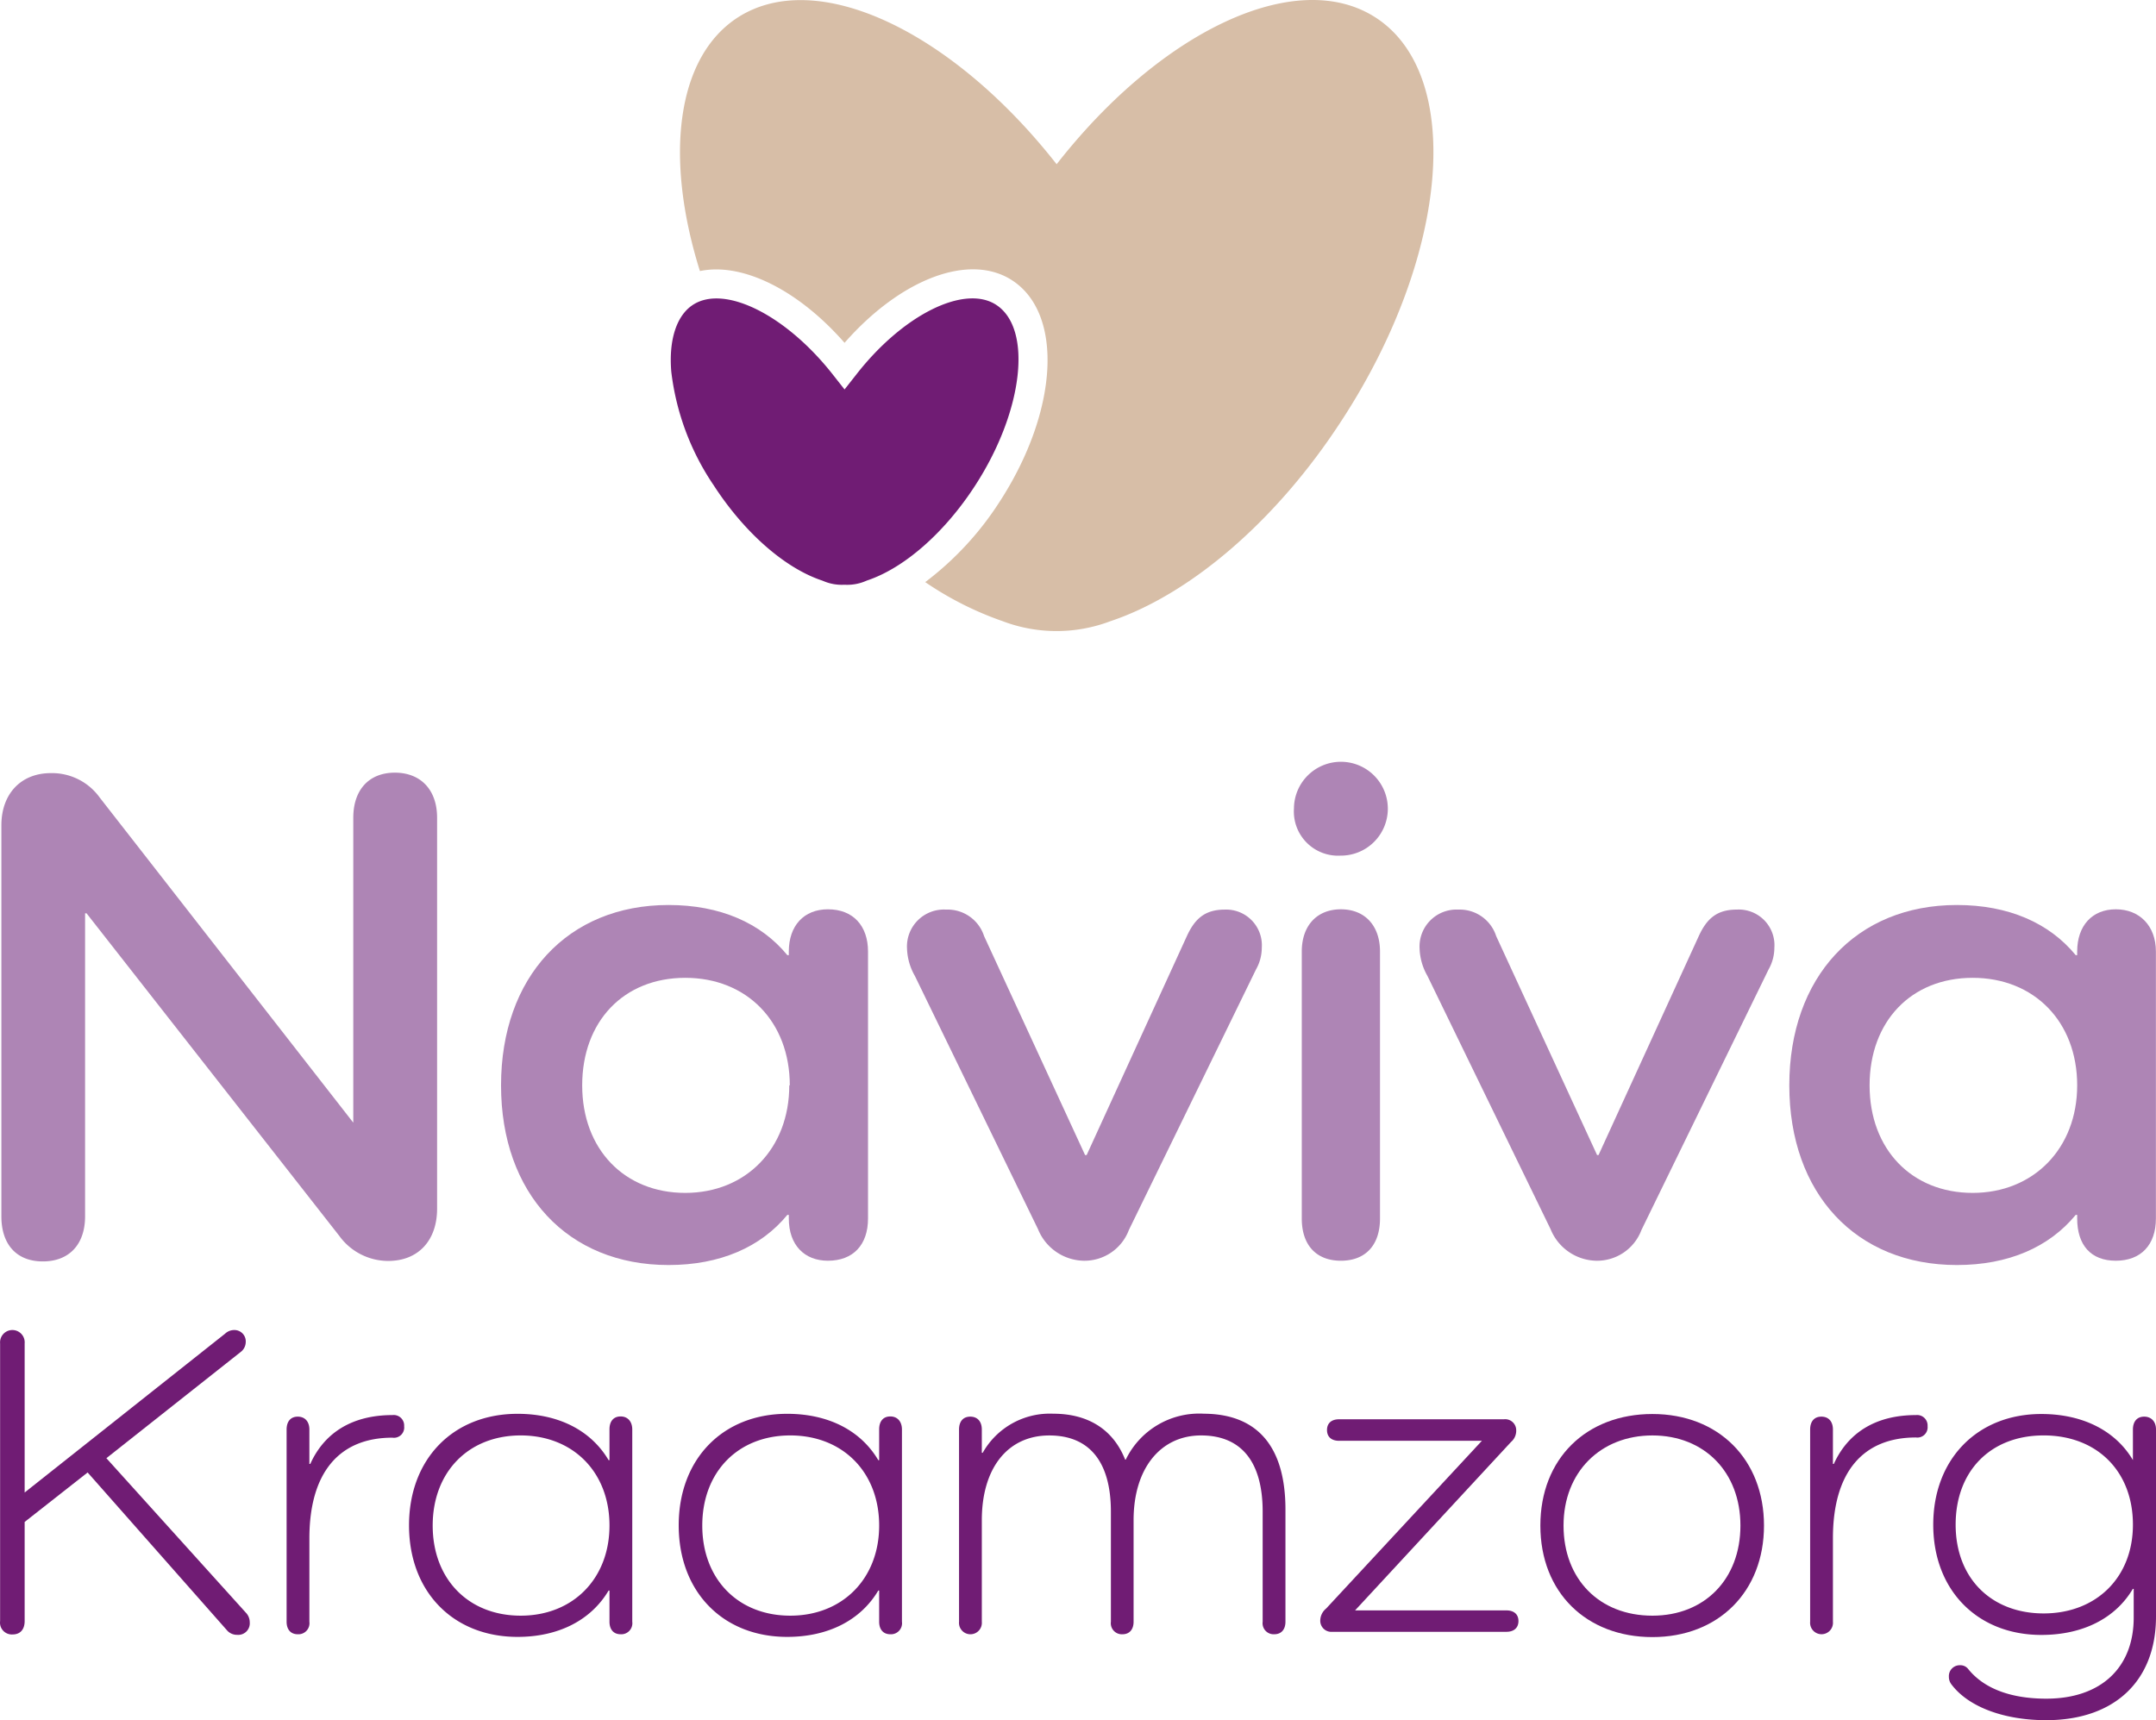 <svg xmlns="http://www.w3.org/2000/svg" width="853.833" height="681.428" viewBox="0 0 853.833 681.428">
  <g id="Naviva_Kraamzorg_Logo_RGB" transform="translate(0.011 0)">
    <path id="Path_1" data-name="Path 1" d="M213.565,136.992v154.9c0,12.469-7.358,20.679-19.362,20.679a23.931,23.931,0,0,1-19.362-9.913l-100.1-127.79H74.16V294.909c0,11.036-6.235,17.852-16.729,17.852S41.01,305.945,41.01,294.909v-154.9c0-12.469,7.745-20.679,19.556-20.679a23.235,23.235,0,0,1,19.362,9.642L180.3,257.7h.077V137c0-11.075,6.235-17.852,16.458-17.852S213.565,125.917,213.565,136.992Z" transform="translate(-40.475 186.935)" fill="#ae85b5"/>
    <path id="Path_2" data-name="Path 2" d="M237.442,151.113V256.868c0,10.494-5.925,16.729-15.877,16.729-9.333,0-15.49-6.235-15.49-16.729v-1.433h-.581C195,268.215,178.852,275.3,158.444,275.3c-39.963,0-66.334-28.346-66.334-71.175s26.371-71.446,66.334-71.446c20.408,0,36.556,7.087,47.05,19.866h.581v-1.433c0-10.223,5.964-16.729,15.49-16.729C231.517,134.384,237.442,140.89,237.442,151.113Zm-30.979,53.013c0-25.209-17-42.6-41.4-42.6s-40.815,17.271-40.815,42.6,16.729,42.6,40.815,42.6,41.2-17.62,41.2-42.6Z" transform="translate(106.305 225.827)" fill="#ae85b5"/>
    <path id="Path_3" data-name="Path 3" d="M274.141,148.349a17.388,17.388,0,0,1-2.285,8.519l-50.341,103.2a18.781,18.781,0,0,1-17.852,12.2A19.943,19.943,0,0,1,185.54,259.8L136.748,159.425a23.235,23.235,0,0,1-3.1-10.765,14.638,14.638,0,0,1,15.49-15.49,15.18,15.18,0,0,1,15.025,10.494l40,86.742h.62l39.692-86.742c3.137-6.815,7.087-10.494,15.025-10.494a14.134,14.134,0,0,1,14.638,15.18Z" transform="translate(225.548 227.158)" fill="#ae85b5"/>
    <path id="Path_4" data-name="Path 4" d="M173.232,136.5a18.588,18.588,0,1,1,18.433,18.7,17.5,17.5,0,0,1-18.433-18.7Zm34.077,56.692V298.949c0,10.494-5.692,16.729-15.49,16.729s-15.49-6.235-15.49-16.729V193.193c0-10.223,5.964-16.729,15.49-16.729s15.49,6.506,15.49,16.729Z" transform="translate(339.198 183.747)" fill="#ae85b5"/>
    <path id="Path_5" data-name="Path 5" d="M326.56,148.347a17.387,17.387,0,0,1-2.285,8.519l-50.341,103.2a18.781,18.781,0,0,1-17.852,12.2A19.943,19.943,0,0,1,237.96,259.8L189.167,159.422a23.234,23.234,0,0,1-3.1-10.765,14.638,14.638,0,0,1,15.3-15.49,15.18,15.18,0,0,1,15.025,10.494L256.354,230.4h.581l39.692-86.742c3.137-6.815,7.086-10.494,15.025-10.494a14.134,14.134,0,0,1,14.909,15.18Z" transform="translate(376.121 227.16)" fill="#ae85b5"/>
    <path id="Path_6" data-name="Path 6" d="M369.037,151.113V256.868c0,10.494-5.964,16.729-15.877,16.729s-15.3-6.235-15.3-16.729v-1.433h-.581c-10.494,12.779-26.642,19.865-47.05,19.865-40,0-66.373-28.346-66.373-71.175s26.371-71.446,66.373-71.446c20.408,0,36.556,7.087,47.05,19.866h.581v-1.433c0-10.223,5.925-16.729,15.3-16.729S369.037,140.89,369.037,151.113Zm-31.173,53.013c0-25.209-17.039-42.6-41.4-42.6s-40.815,17.271-40.815,42.6,16.69,42.6,40.815,42.6,41.4-17.626,41.4-42.6Z" transform="translate(484.746 225.827)" fill="#ae85b5"/>
    <path id="Path_7" data-name="Path 7" d="M138.187,288.079a5.5,5.5,0,0,1,1.588,3.872,4.57,4.57,0,0,1-4.957,4.957,5.228,5.228,0,0,1-3.872-1.588L75.57,232.587l-24.939,19.6v39.266c0,3.369-1.781,5.3-4.763,5.3a4.686,4.686,0,0,1-4.957-5.3V181.471a4.879,4.879,0,1,1,9.72,0v59.054L130.016,177.6a5.227,5.227,0,0,1,3.524-1.433,4.492,4.492,0,0,1,4.647,4.8,5,5,0,0,1-1.975,3.872L83,226.934Z" transform="translate(-40.88 350.714)" fill="#701c74"/>
    <path id="Path_8" data-name="Path 8" d="M116.726,189.3a4.066,4.066,0,0,1-4.647,4.531c-21.027,0-32.877,13.786-32.877,39.925v32.993a4.376,4.376,0,0,1-4.608,4.957c-2.827,0-4.415-1.936-4.415-4.957V190.615c0-3.175,1.588-5.112,4.415-5.112s4.608,1.936,4.608,5.112v13.631h.349C85.2,191.7,96.358,184.884,112.08,184.884a4.143,4.143,0,0,1,4.647,4.415Z" transform="translate(43.313 375.686)" fill="#701c74"/>
    <path id="Path_9" data-name="Path 9" d="M171.107,190.965V267.1a4.376,4.376,0,0,1-4.608,4.957c-2.827,0-4.415-1.936-4.415-4.957V254.743h-.348C154.843,266.361,142.1,273.1,125.684,273.1c-25.48,0-42.984-17.852-42.984-44.184s17.5-44.184,42.984-44.184c16.419,0,29.159,6.7,36.052,18.355h.348v-12.2c0-3.175,1.588-5.112,4.415-5.112S171.107,187.789,171.107,190.965Zm-9.023,38.027c0-21.221-14.483-35.7-35.162-35.7s-34.852,14.483-34.852,35.7,14.134,35.7,34.852,35.7S162.084,250.019,162.084,228.992Z" transform="translate(79.276 375.336)" fill="#701c74"/>
    <path id="Path_10" data-name="Path 10" d="M198.687,190.965V267.1a4.376,4.376,0,0,1-4.608,4.957c-2.827,0-4.415-1.936-4.415-4.957V254.743h-.349c-6.893,11.617-19.633,18.355-36.091,18.355-25.442,0-42.945-17.852-42.945-44.184s17.5-44.184,42.945-44.184c16.458,0,29.2,6.7,36.091,18.355h.349v-12.2c0-3.175,1.588-5.112,4.415-5.112S198.687,187.789,198.687,190.965Zm-9.023,38.027c0-21.221-14.483-35.7-35.2-35.7s-34.852,14.483-34.852,35.7,14.173,35.7,34.852,35.7,35.2-14.673,35.2-35.7Z" transform="translate(158.497 375.336)" fill="#701c74"/>
    <path id="Path_11" data-name="Path 11" d="M268.226,222.711v44.455c0,3.02-1.588,4.957-4.415,4.957a4.376,4.376,0,0,1-4.608-4.957v-43.6c0-19.788-8.481-30.2-24.4-30.2s-26.72,12.9-26.72,33.574v40.234c0,3.02-1.588,4.957-4.415,4.957a4.376,4.376,0,0,1-4.569-4.957v-43.6c0-19.788-8.519-30.2-24.4-30.2-16.458,0-26.72,12.9-26.72,33.574v40.234a4.531,4.531,0,1,1-9.023,0V191.035c0-3.175,1.588-5.112,4.453-5.112s4.569,1.936,4.569,5.112v9.216h.349a30.476,30.476,0,0,1,27.959-15.49c14.134,0,23.854,6.544,28.462,18.2h.232a32.3,32.3,0,0,1,30.979-18.2C257.422,184.878,268.226,198.121,268.226,222.711Z" transform="translate(240.835 375.266)" fill="#701c74"/>
    <path id="Path_12" data-name="Path 12" d="M249.621,261.021c3.02,0,4.763,1.588,4.763,4.221s-1.743,4.26-4.763,4.26H180.653a4.376,4.376,0,0,1-4.763-4.415,6.235,6.235,0,0,1,2.323-4.8L239.9,193.834H183.325c-3.021,0-4.763-1.588-4.763-4.26s1.743-4.26,4.763-4.26h65.25a4.376,4.376,0,0,1,4.918,4.26,5.886,5.886,0,0,1-2.091,4.763L189.676,261.02Z" transform="translate(346.956 376.92)" fill="#701c74"/>
    <path id="Path_13" data-name="Path 13" d="M242.778,184.75c26.177,0,44.184,18.007,44.184,44.184s-18.007,44.184-44.184,44.184-44.378-17.7-44.378-44.184S216.6,184.75,242.778,184.75Zm0,79.888c20.679,0,34.852-14.483,34.852-35.7s-14.328-35.7-34.852-35.7-35.2,14.483-35.2,35.7S221.751,264.638,242.778,264.638Z" transform="translate(411.614 375.394)" fill="#701c74"/>
    <path id="Path_14" data-name="Path 14" d="M272.512,189.295a4.066,4.066,0,0,1-4.608,4.453c-21.027,0-32.877,13.786-32.877,39.925v33.07a4.531,4.531,0,1,1-9.023,0V190.612c0-3.175,1.588-5.112,4.453-5.112s4.569,1.936,4.569,5.112v13.631h.349c5.692-12.547,16.806-19.362,32.528-19.362a4.143,4.143,0,0,1,4.608,4.414Z" transform="translate(490.85 375.689)" fill="#701c74"/>
    <path id="Path_15" data-name="Path 15" d="M326.794,190.907v74.079c0,25.481-16.419,41.048-43.487,41.048-16.806,0-30.979-5.3-37.64-14.328a4.8,4.8,0,0,1-.891-2.827,4.3,4.3,0,0,1,4.415-4.608,3.873,3.873,0,0,1,3.175,1.433c6.2,7.745,16.806,11.811,30.979,11.811,21.569,0,34.619-12.2,34.619-32.141V254.027h-.349c-6.7,11.346-19.362,18.239-36.246,18.239-25.287,0-42.79-17.7-42.79-43.681s17.5-43.836,42.79-43.836c16.806,0,29.546,6.893,36.246,18.2h.039V190.907c0-3.175,1.626-5.112,4.453-5.112S326.794,187.732,326.794,190.907Zm-9.139,37.679c0-21.221-14.289-35.355-35.355-35.355s-34.852,14.134-34.852,35.355,14.134,35.161,34.852,35.161S317.655,249.613,317.655,228.586Z" transform="translate(527.028 375.394)" fill="#701c74"/>
    <path id="Path_16" data-name="Path 16" d="M385.927,47.069C354.483,26.7,300.734,52.452,259.57,105.156,218.29,52.53,164.618,26.778,133.213,47.07c-24.4,15.877-28.966,55.608-14.909,100.412,16.613-3.485,38.724,7.241,57.273,28.424,22.228-25.326,49.412-35.742,66.334-24.783,20.485,13.282,18.355,51.813-4.879,87.671A123.1,123.1,0,0,1,207.525,270.7a129.921,129.921,0,0,0,30.708,15.49,60.139,60.139,0,0,0,42.6,0c30.786-10.262,65.366-38.918,91.892-79.965C415.048,141.092,420.973,69.762,385.927,47.069Z" transform="translate(158.876 -40.1)" fill="#d7bea7"/>
    <path id="Path_17" data-name="Path 17" d="M238.308,73.161c-12.547-8.132-36.9,3.872-55.453,27.727l-4.569,5.809-4.569-5.809c-18.549-23.66-42.906-35.859-55.453-27.727-6.506,4.221-9.642,13.863-8.6,26.487A101.457,101.457,0,0,0,126.55,144.8c12.121,18.665,28.152,32.722,42.868,37.6l.581.232a18.433,18.433,0,0,0,8.093,1.433h.349a18.508,18.508,0,0,0,8.132-1.433l.542-.232c14.754-4.879,30.786-18.936,42.868-37.6C249.074,115.409,252.868,82.61,238.308,73.161Z" transform="translate(156.168 47.58)" fill="#701c74"/>
  </g>
</svg>
